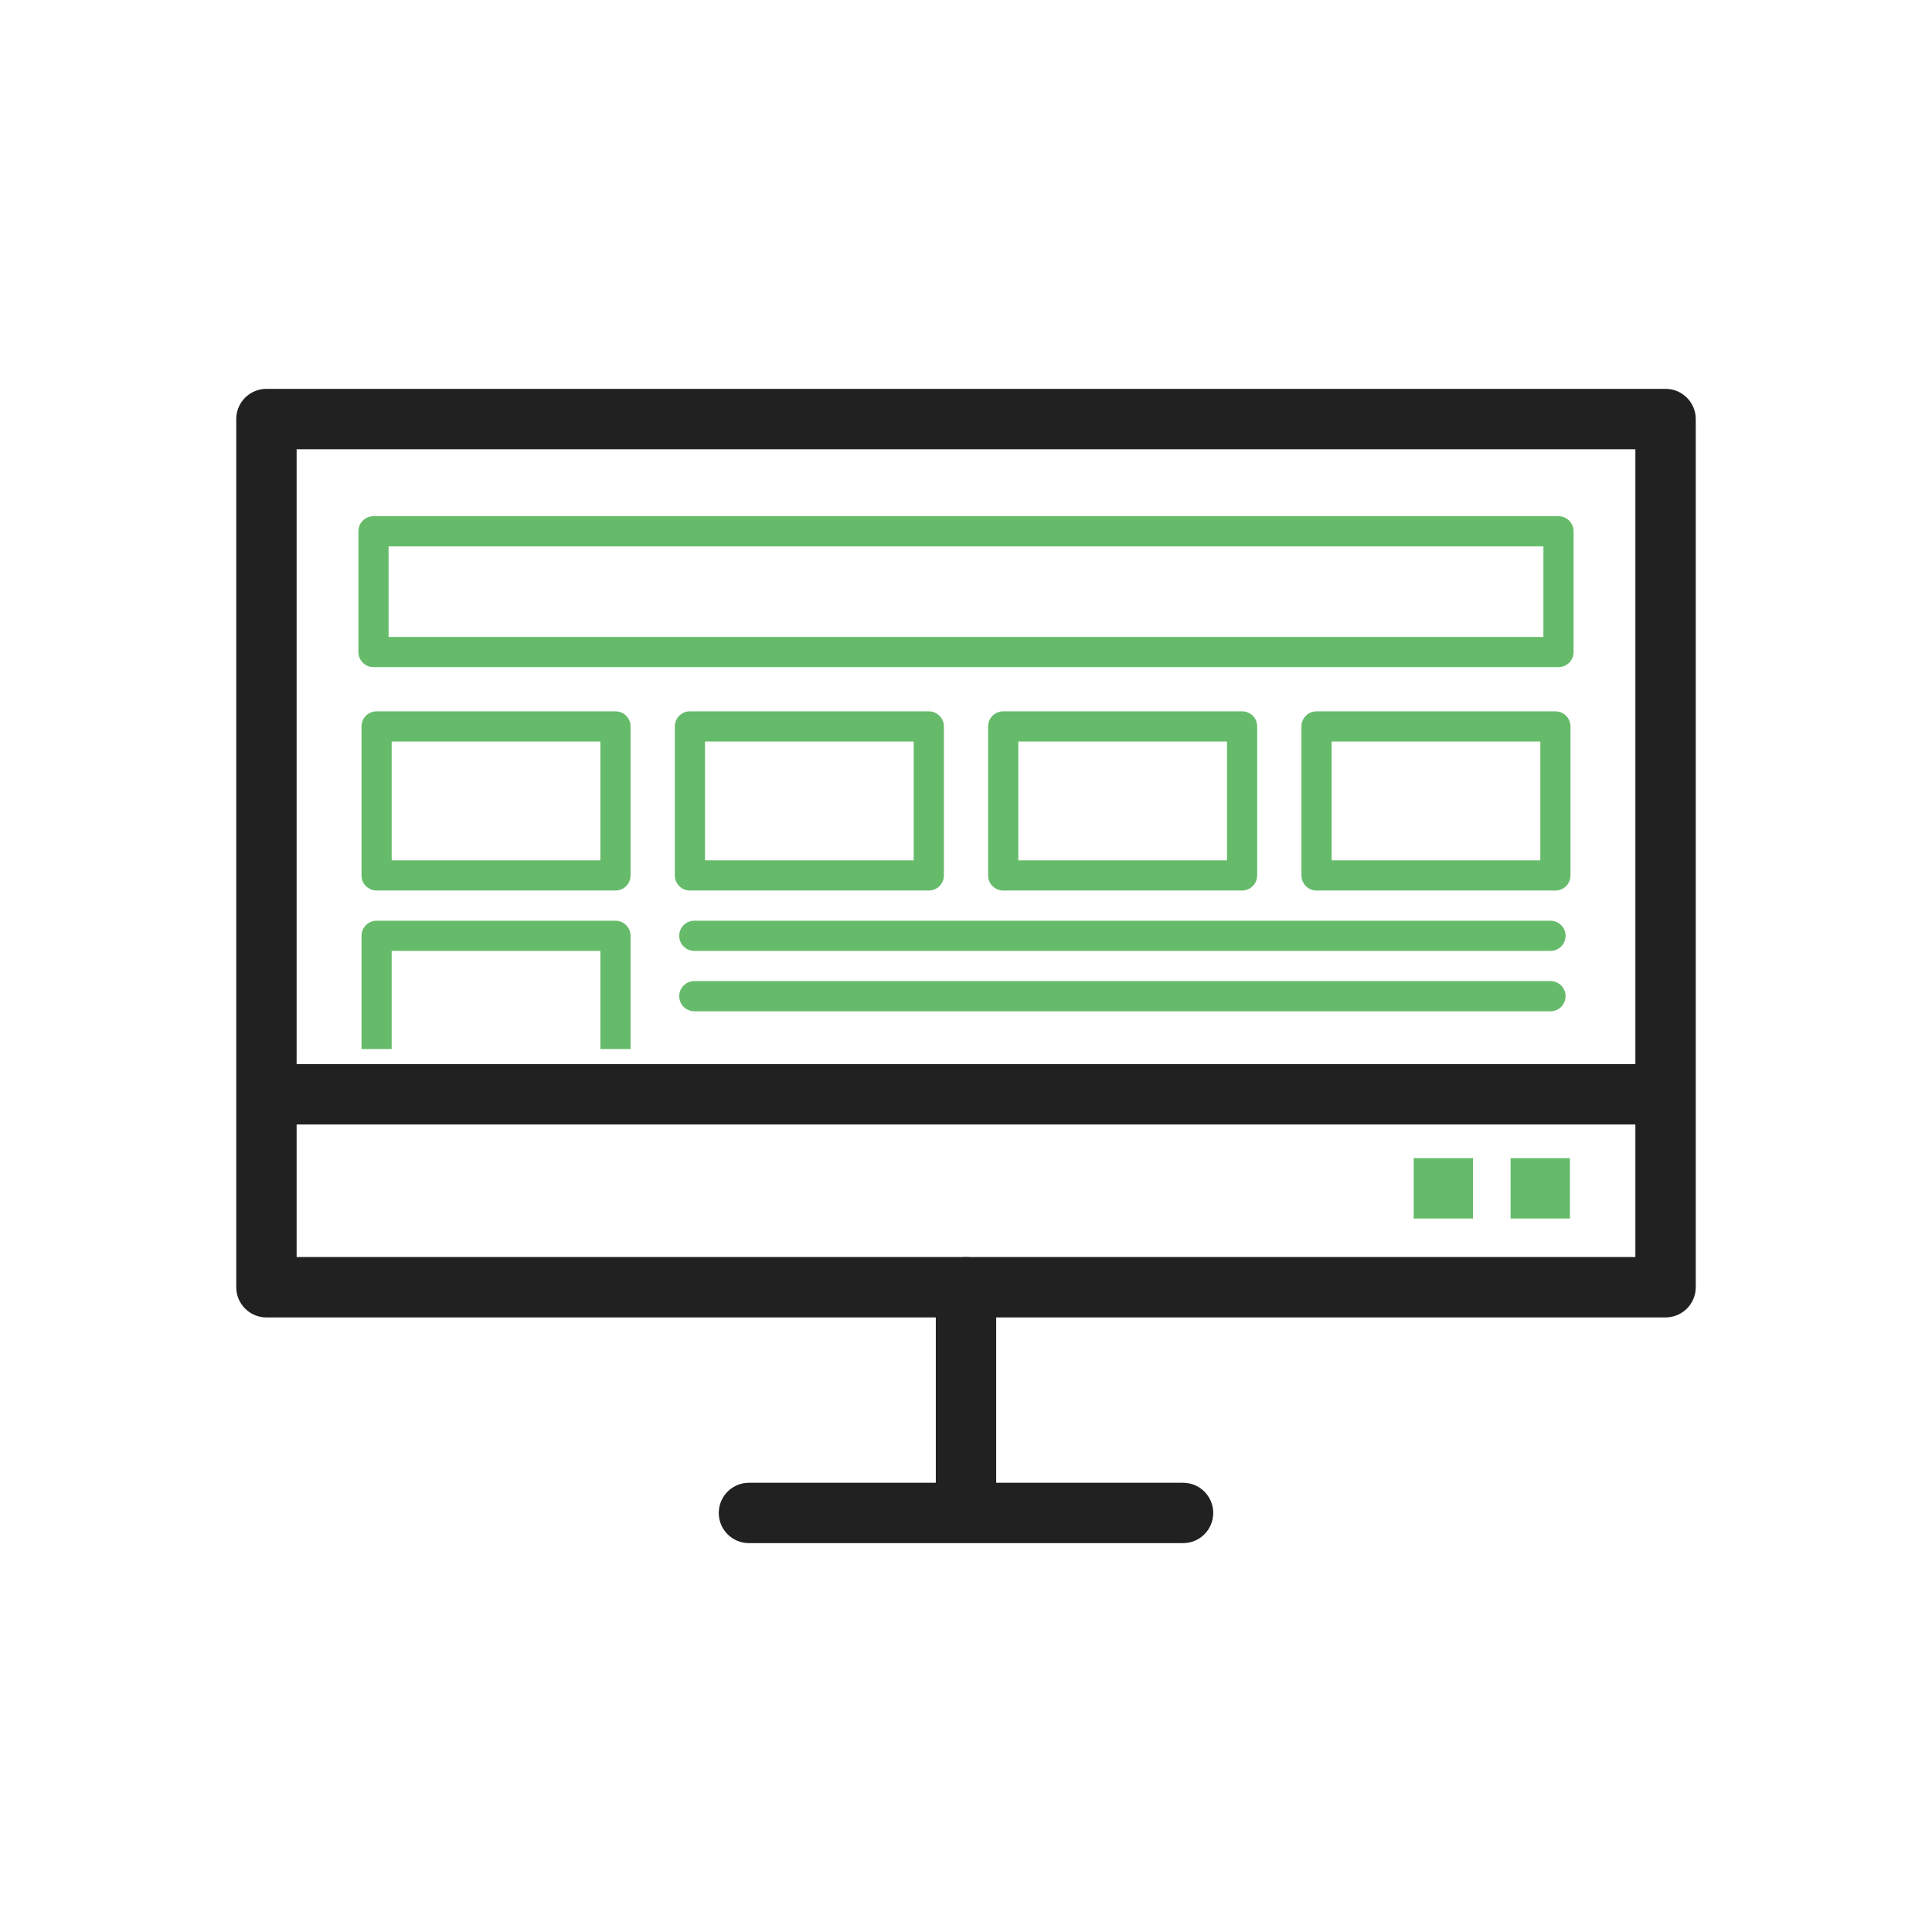 <?xml version="1.0" encoding="UTF-8"?>
<!DOCTYPE svg PUBLIC "-//W3C//DTD SVG 1.1//EN" "http://www.w3.org/Graphics/SVG/1.1/DTD/svg11.dtd">
<!-- Creator: CorelDRAW -->
<svg xmlns="http://www.w3.org/2000/svg" xml:space="preserve" width="2048px" height="2048px" style="shape-rendering:geometricPrecision; text-rendering:geometricPrecision; image-rendering:optimizeQuality; fill-rule:evenodd; clip-rule:evenodd"
viewBox="0 0 2048 2048"
 xmlns:xlink="http://www.w3.org/1999/xlink">
 <defs>
  <style type="text/css">
   <![CDATA[
    .fil2 {fill:none}
    .fil0 {fill:#212121;fill-rule:nonzero}
    .fil1 {fill:#66BB6A;fill-rule:nonzero}
   ]]>
  </style>
 </defs>
 <g id="Layer_x0020_1">
  <path class="fil0" d="M1056 1364.53c0,-17.673 -14.328,-32.001 -32.001,-32.001 -17.673,0 -32.001,14.328 -32.001,32.001l0 216.9c0,17.673 14.328,32.001 32.001,32.001 17.673,0 32.001,-14.328 32.001,-32.001l0 -216.9z"/>
  <path class="fil0" d="M793.919 1571.79c-17.673,0 -32.001,14.328 -32.001,32.001 0,17.673 14.328,32.001 32.001,32.001l460.164 0c17.673,0 32.001,-14.328 32.001,-32.001 0,-17.673 -14.328,-32.001 -32.001,-32.001l-460.164 0z"/>
  <path class="fil0" d="M308.914 1128.01c-17.673,0 -32.001,14.328 -32.001,32.001 0,17.673 14.328,32.001 32.001,32.001l1430.17 0c17.673,0 32.001,-14.328 32.001,-32.001 0,-17.673 -14.328,-32.001 -32.001,-32.001l-1430.17 0z"/>
  <path class="fil0" d="M282.429 412.204l1483.14 0c17.673,0 32.001,14.328 32.001,32.001l0 920.326c0,17.673 -14.328,32.001 -32.001,32.001l-1483.14 0c-17.673,0 -32.001,-14.328 -32.001,-32.001l0 -920.326c0,-17.673 14.328,-32.001 32.001,-32.001zm1451.14 64.002l-1419.14 0 0 856.325 1419.14 0 0 -856.325z"/>
  <g id="_539220896">
   <polygon id="_539220272" class="fil1" points="1601.31,1227.68 1664.2,1227.68 1664.2,1291.69 1601.31,1291.69 "/>
   <polygon id="_539220440" class="fil1" points="1498.57,1227.68 1561.47,1227.68 1561.47,1291.69 1498.57,1291.69 "/>
  </g>
  <path class="fil1" d="M395.924 547.169l1256.15 0c8.836,0 16,7.165 16,16l0 128.001c0,8.836 -7.165,16 -16,16l-1256.15 0c-8.836,0 -16,-7.165 -16,-16l0 -128.001c0,-8.836 7.165,-16 16,-16zm1240.15 32.001l-1224.15 0 0 96 1224.15 0 0 -96z"/>
  <path class="fil1" d="M399.194 754.042l253.223 0c8.836,0 16,7.165 16,16l0 157.956c0,8.836 -7.165,16 -16,16l-253.223 0c-8.836,0 -16,-7.165 -16,-16l0 -157.956c0,-8.836 7.165,-16 16,-16zm237.222 32.001l-221.222 0 0 125.955 221.222 0 0 -125.955z"/>
  <path class="fil1" d="M731.324 754.042l253.223 0c8.836,0 16,7.165 16,16l0 157.956c0,8.836 -7.165,16 -16,16l-253.223 0c-8.836,0 -16,-7.165 -16,-16l0 -157.956c0,-8.836 7.165,-16 16,-16zm237.222 32.001l-221.222 0 0 125.955 221.222 0 0 -125.955z"/>
  <path class="fil1" d="M1063.45 754.042l253.223 0c8.836,0 16,7.165 16,16l0 157.956c0,8.836 -7.165,16 -16,16l-253.223 0c-8.836,0 -16,-7.165 -16,-16l0 -157.956c0,-8.836 7.165,-16 16,-16zm237.222 32.001l-221.222 0 0 125.955 221.222 0 0 -125.955z"/>
  <path class="fil1" d="M1395.58 754.042l253.223 0c8.836,0 16,7.165 16,16l0 157.956c0,8.836 -7.165,16 -16,16l-253.223 0c-8.836,0 -16,-7.165 -16,-16l0 -157.956c0,-8.836 7.165,-16 16,-16zm237.222 32.001l-221.222 0 0 125.955 221.222 0 0 -125.955z"/>
  <path class="fil1" d="M399.194 975.999l253.223 0c8.836,0 16,7.165 16,16l0 120.015 -32.001 0 0 -104.015 -221.222 0 0 104.015 -32.001 0 0 -120.015c0,-8.836 7.165,-16 16,-16z"/>
  <path class="fil1" d="M736.001 976.001c-8.836,0 -16,7.165 -16,16 0,8.836 7.165,16 16,16l907.581 0c8.836,0 16,-7.165 16,-16 0,-8.836 -7.165,-16 -16,-16l-907.581 0z"/>
  <path class="fil1" d="M736.001 1040c-8.836,0 -16,7.165 -16,16 0,8.836 7.165,16 16,16l907.581 0c8.836,0 16,-7.165 16,-16 0,-8.836 -7.165,-16 -16,-16l-907.581 0z"/>
 </g>
 <rect class="fil2" width="2048" height="2048"/>
</svg>
